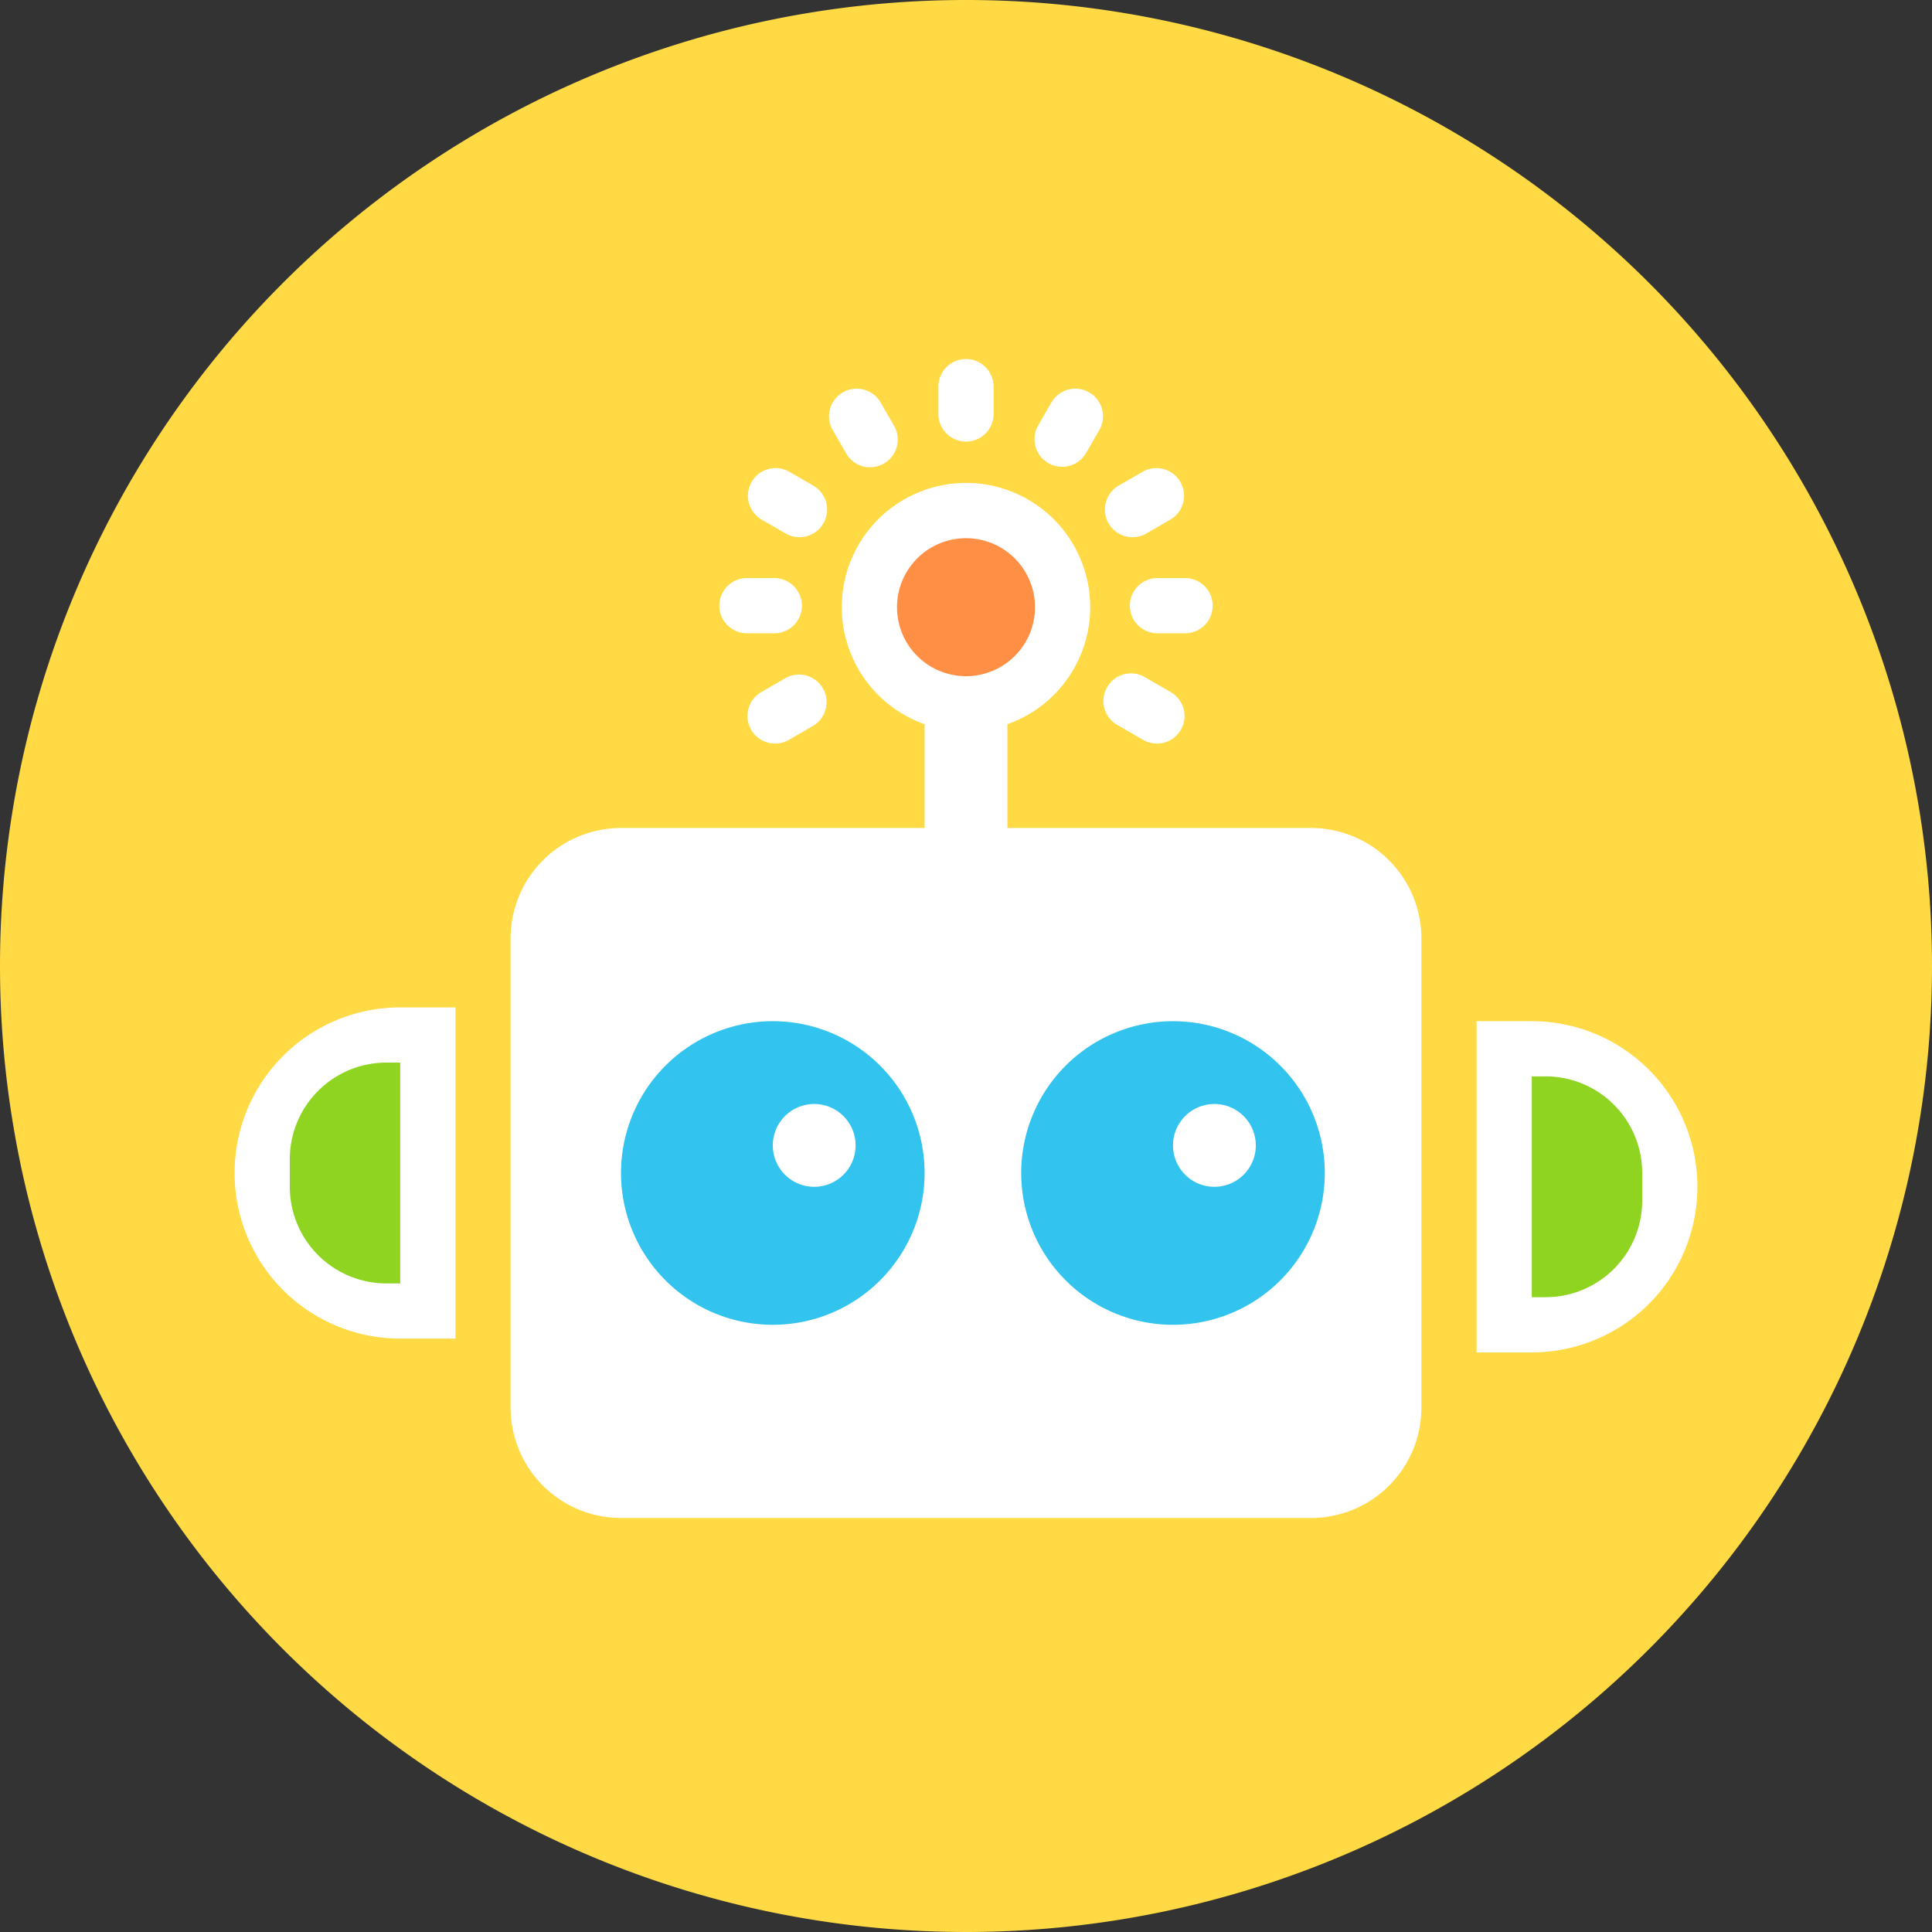 <?xml version="1.0" standalone="no"?><!DOCTYPE svg PUBLIC "-//W3C//DTD SVG 1.1//EN" "http://www.w3.org/Graphics/SVG/1.1/DTD/svg11.dtd"><svg t="1739715364009" class="icon" viewBox="0 0 1024 1024" version="1.1" xmlns="http://www.w3.org/2000/svg" p-id="1994" xmlns:xlink="http://www.w3.org/1999/xlink" width="200" height="200"><rect x="0" y="0" width="1024" height="1024" fill="#333333" stroke="none"/><path d="M512 512m-512 0a512 512 0 1 0 1024 0 512 512 0 1 0-1024 0Z" fill="#FFDA44" p-id="1995"></path><path d="M694.857 804.571H329.143a58.514 58.514 0 0 1-58.514-58.514V497.371a58.514 58.514 0 0 1 58.514-58.514h160.914v-55.003a65.829 65.829 0 1 1 43.886 0V438.857h160.914a58.514 58.514 0 0 1 58.514 58.514v248.686a58.514 58.514 0 0 1-58.514 58.514z m-66.633-468.919h-14.629a14.629 14.629 0 1 1 0-29.257h14.629a14.629 14.629 0 0 1 0 29.257z m-20.919 23.552l12.654 7.314a14.629 14.629 0 1 1-14.629 25.307l-12.654-7.314a14.629 14.629 0 1 1 14.629-25.307z m12.654-83.602l-12.654 7.314a14.651 14.651 0 0 1-14.629-25.381l12.654-7.314a14.651 14.651 0 1 1 14.629 25.381z m-44.471-35.255a14.651 14.651 0 0 1-25.381-14.629l7.314-12.654a14.651 14.651 0 0 1 25.381 14.629zM512 234.057a14.672 14.672 0 0 1-14.629-14.629v-14.629a14.629 14.629 0 0 1 29.257 0v14.629a14.672 14.672 0 0 1-14.629 14.629z m-43.52 11.63a14.541 14.541 0 0 1-19.968-5.339l-7.314-12.654a14.651 14.651 0 0 1 25.381-14.629l7.314 12.654a14.629 14.629 0 0 1-5.413 19.968z m-37.157 138.825l-12.654 7.314a14.629 14.629 0 1 1-14.629-25.307l12.654-7.314a14.629 14.629 0 0 1 14.629 25.307z m-14.629-101.595l-12.654-7.314a14.651 14.651 0 1 1 14.629-25.381l12.654 7.314a14.651 14.651 0 0 1-14.629 25.381z m8.338 38.107a14.629 14.629 0 0 1-14.629 14.629h-14.629a14.629 14.629 0 0 1 0-29.257h14.629a14.672 14.672 0 0 1 14.629 14.629z" fill="#FFFFFF" p-id="1996"></path><path d="M212.114 533.943h29.257v175.543h-29.257a87.771 87.771 0 0 1-87.771-87.771 87.771 87.771 0 0 1 87.771-87.771z" fill="#FFFFFF" p-id="1997"></path><path d="M204.8 563.2h7.314v117.029h-7.314a51.2 51.2 0 0 1-51.2-51.2v-14.629a51.2 51.2 0 0 1 51.2-51.2z" fill="#8ED420" p-id="1998"></path><path d="M782.629 541.257h29.257a87.771 87.771 0 0 1 87.771 87.771 87.771 87.771 0 0 1-87.771 87.771h-29.257V541.257z" fill="#FFFFFF" p-id="1999"></path><path d="M811.886 570.514h7.314a51.2 51.2 0 0 1 51.2 51.2v14.629a51.2 51.2 0 0 1-51.2 51.2h-7.314V570.514z" fill="#8ED420" p-id="2000"></path><path d="M409.6 621.714m-80.457 0a80.457 80.457 0 1 0 160.914 0 80.457 80.457 0 1 0-160.914 0Z" fill="#32C4EE" p-id="2001"></path><path d="M621.714 621.714m-80.457 0a80.457 80.457 0 1 0 160.914 0 80.457 80.457 0 1 0-160.914 0Z" fill="#32C4EE" p-id="2002"></path><path d="M431.543 607.086m-21.943 0a21.943 21.943 0 1 0 43.886 0 21.943 21.943 0 1 0-43.886 0Z" fill="#FFFFFF" p-id="2003"></path><path d="M643.657 607.086m-21.943 0a21.943 21.943 0 1 0 43.886 0 21.943 21.943 0 1 0-43.886 0Z" fill="#FFFFFF" p-id="2004"></path><path d="M512 321.829m-36.571 0a36.571 36.571 0 1 0 73.143 0 36.571 36.571 0 1 0-73.143 0Z" fill="#FF8F44" p-id="2005"></path></svg>